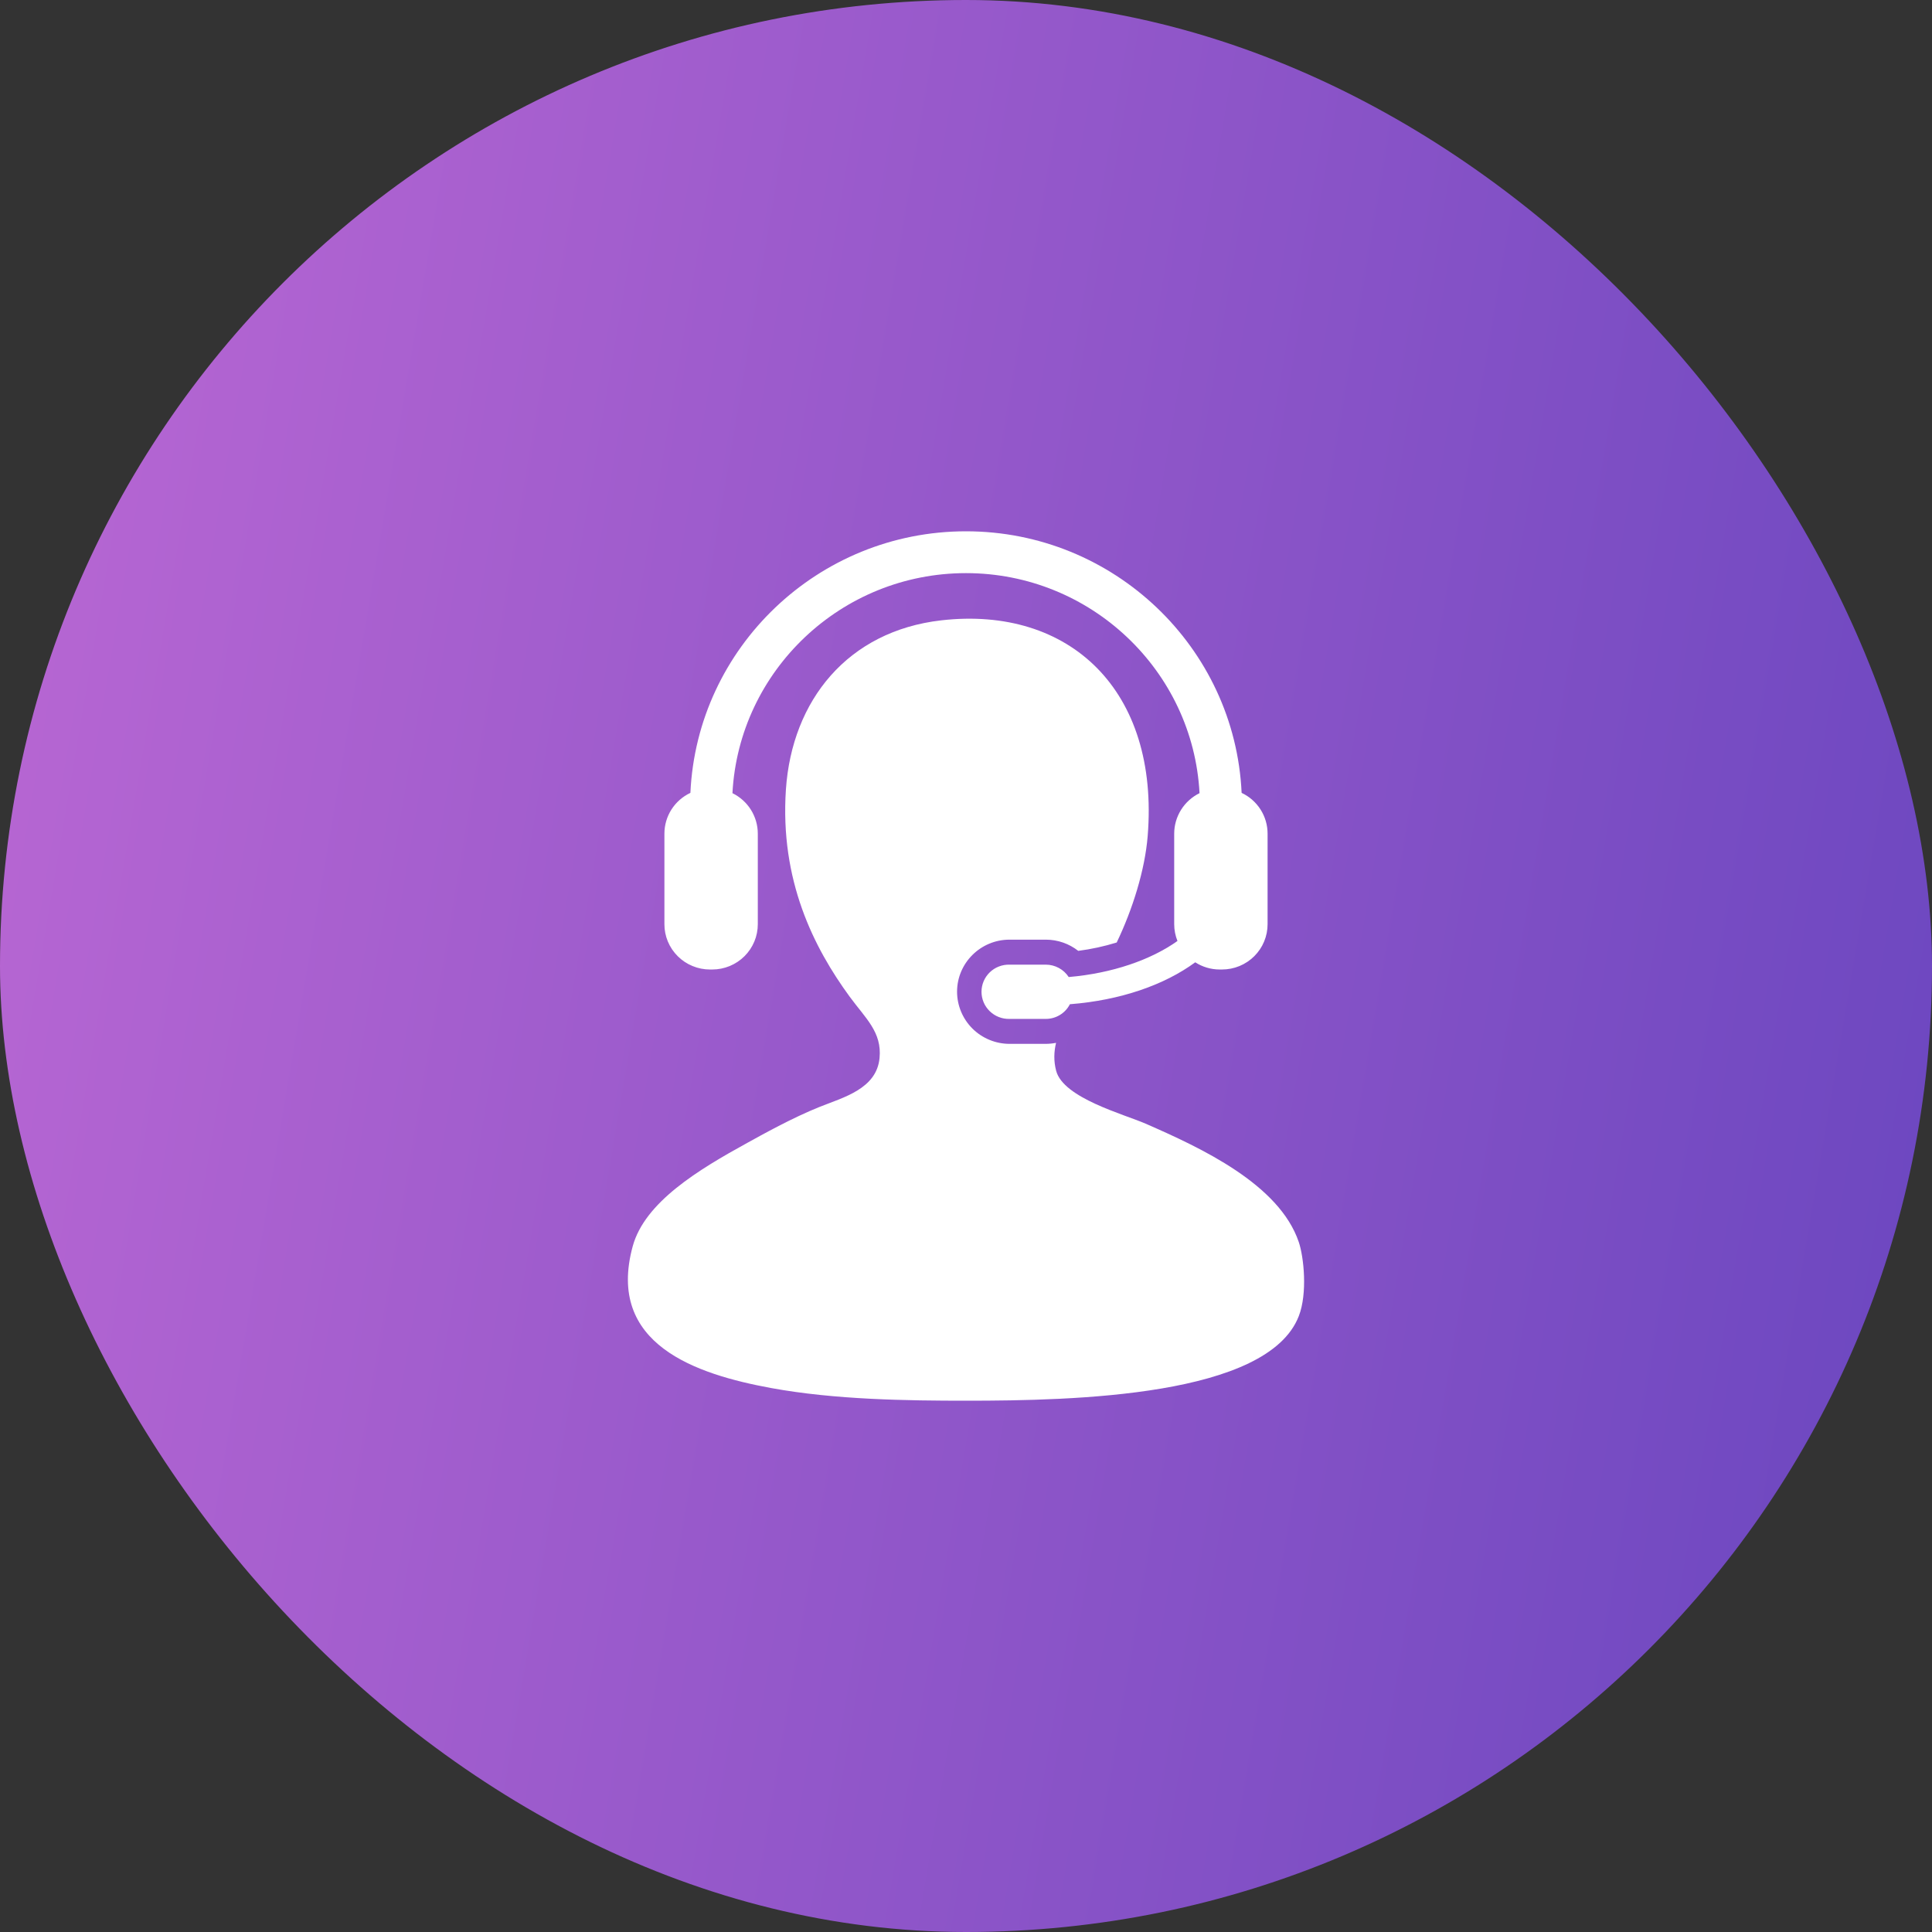 <svg width="80" height="80" viewBox="0 0 80 80" fill="none" xmlns="http://www.w3.org/2000/svg">
<rect x="0" y="0" width="80" height="80" fill="#333333" stroke="none"/>
<rect width="80" height="80" rx="40" fill="url(#paint0_linear_12886_1816)"/>
<path d="M53.78 51.432C52.969 49.035 49.738 47.534 47.435 46.528C46.532 46.135 44.034 45.469 43.733 44.34C43.626 43.933 43.641 43.549 43.729 43.182C43.589 43.209 43.446 43.223 43.303 43.224H41.802C41.226 43.223 40.674 42.995 40.267 42.591C39.86 42.186 39.631 41.637 39.63 41.065C39.63 39.876 40.604 38.909 41.802 38.909H43.303C43.799 38.909 44.269 39.076 44.648 39.373C45.188 39.303 45.72 39.187 46.24 39.027C46.897 37.66 47.409 36.026 47.523 34.619C48.013 28.6 44.3 25.078 38.976 25.687C35.105 26.13 32.793 28.998 32.543 32.691C32.29 36.455 33.694 39.235 35.186 41.274C35.839 42.166 36.526 42.739 36.42 43.813C36.298 45.084 34.931 45.438 33.953 45.828C32.795 46.291 31.547 46.992 30.958 47.316C28.928 48.431 26.7 49.772 26.199 51.607C25.09 55.674 28.835 56.906 31.927 57.475C34.58 57.962 37.572 58 40.033 58C44.485 58 52.489 57.823 53.78 54.498C54.147 53.554 53.989 52.05 53.78 51.432Z" fill="white"/>
<path d="M44.253 40.457C44.15 40.3 44.01 40.17 43.844 40.081C43.678 39.991 43.493 39.944 43.304 39.944H41.803C41.652 39.94 41.502 39.966 41.361 40.021C41.22 40.075 41.092 40.157 40.984 40.262C40.876 40.367 40.789 40.492 40.731 40.63C40.672 40.769 40.642 40.917 40.642 41.067C40.642 41.218 40.672 41.366 40.731 41.505C40.789 41.643 40.876 41.768 40.984 41.873C41.092 41.977 41.22 42.06 41.361 42.114C41.502 42.169 41.652 42.195 41.803 42.191H43.304C43.511 42.191 43.713 42.134 43.889 42.027C44.065 41.92 44.208 41.766 44.302 41.583C46.395 41.42 48.215 40.785 49.492 39.847C49.786 40.035 50.133 40.145 50.507 40.145H50.601C50.849 40.145 51.095 40.096 51.324 40.002C51.553 39.907 51.761 39.769 51.936 39.595C52.111 39.42 52.251 39.214 52.345 38.986C52.44 38.758 52.488 38.514 52.488 38.267V34.52C52.488 34.166 52.387 33.82 52.197 33.521C52.006 33.221 51.734 32.982 51.413 32.831C51.136 26.814 46.123 22 40 22C33.877 22 28.864 26.814 28.588 32.831C28.266 32.982 27.994 33.221 27.803 33.52C27.613 33.819 27.512 34.166 27.512 34.52V38.267C27.511 38.514 27.56 38.758 27.654 38.985C27.749 39.213 27.888 39.42 28.063 39.594C28.238 39.769 28.446 39.907 28.675 40.001C28.904 40.096 29.149 40.145 29.397 40.145H29.492C29.74 40.145 29.986 40.096 30.215 40.002C30.444 39.907 30.652 39.769 30.827 39.595C31.003 39.42 31.141 39.213 31.236 38.986C31.331 38.758 31.379 38.514 31.379 38.267V34.52C31.379 34.171 31.28 33.829 31.095 33.533C30.91 33.237 30.644 32.998 30.329 32.843C30.599 27.774 34.832 23.732 40 23.732C45.166 23.732 49.402 27.774 49.67 32.843C49.355 32.998 49.09 33.237 48.905 33.533C48.72 33.83 48.621 34.172 48.621 34.52V38.267C48.621 38.516 48.67 38.748 48.756 38.964C47.656 39.746 46.055 40.303 44.253 40.457Z" fill="white"/>
<defs>
<linearGradient id="paint0_linear_12886_1816" x1="-8.167" y1="-8.828" x2="110.772" y2="11.316" gradientUnits="userSpaceOnUse">
<stop stop-color="#C36BD6"/>
<stop offset="1" stop-color="#583FBB"/>
</linearGradient>
</defs>
</svg>
